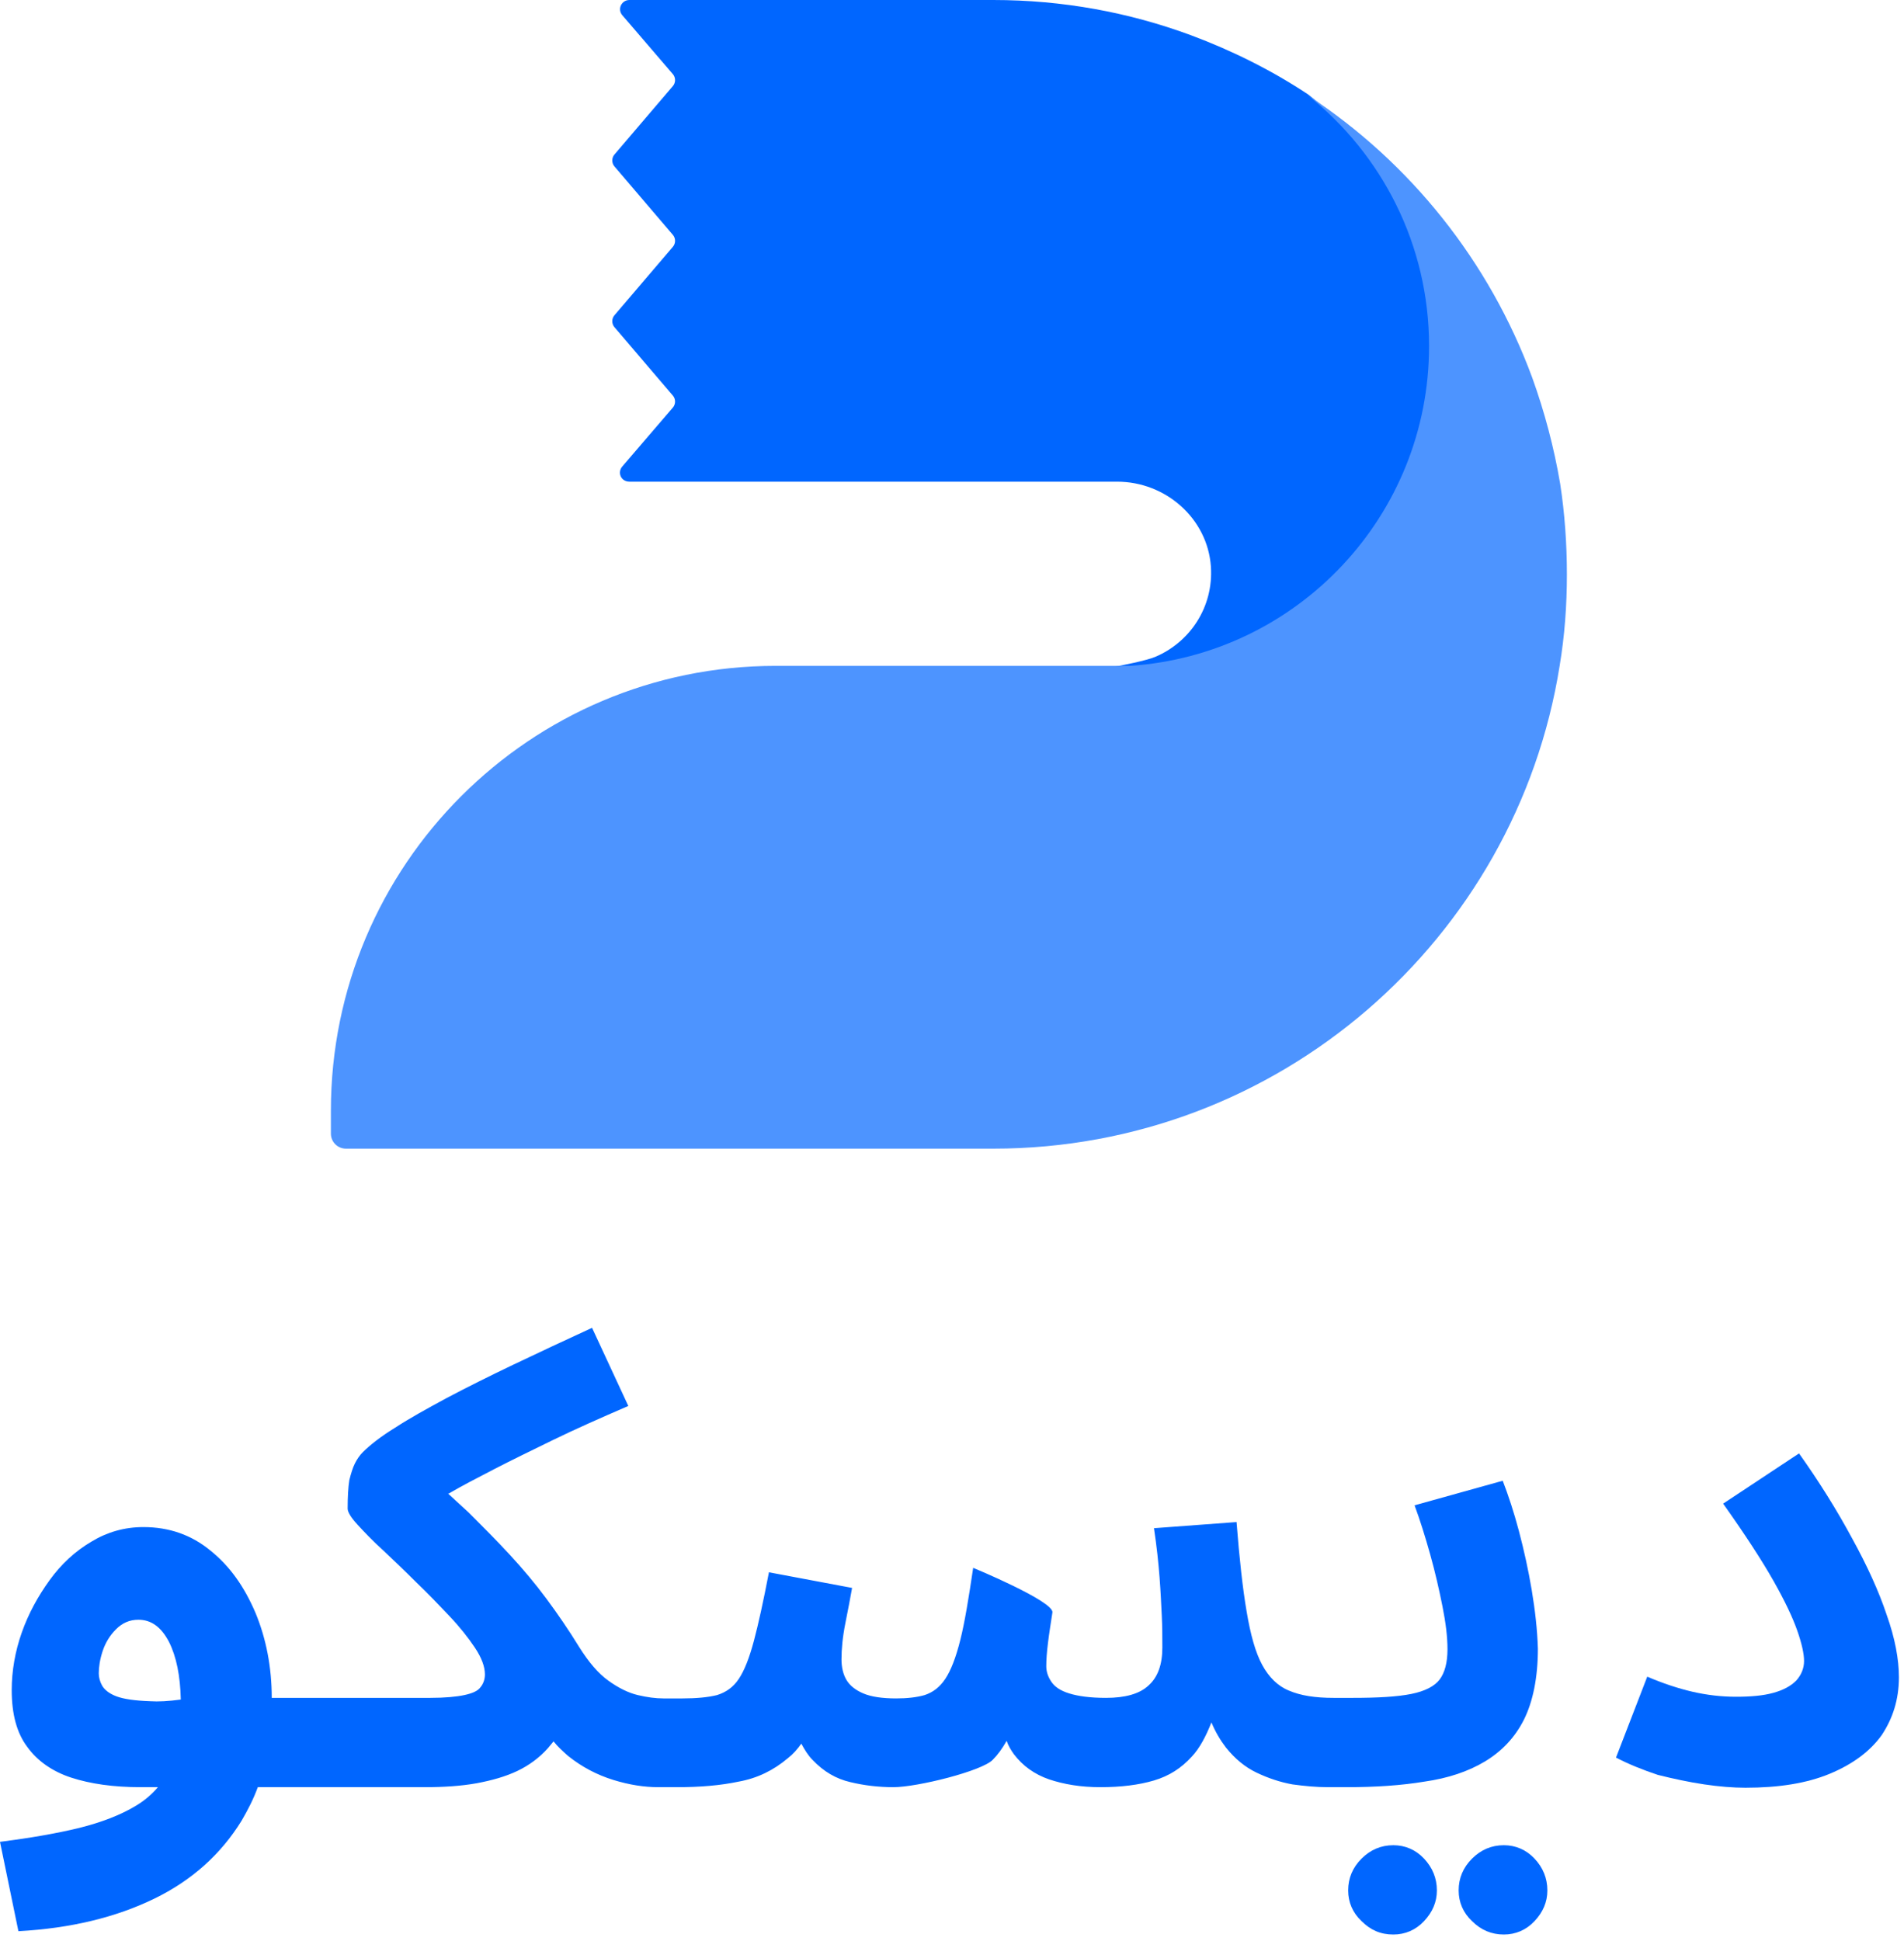 <svg width="209" height="213" viewBox="0 0 209 213" fill="none" xmlns="http://www.w3.org/2000/svg">
<path d="M160.91 37.915C160.91 26.767 151.661 16.783 143.576 10.352C139.594 7.718 135.306 5.574 130.712 3.859C123.913 1.348 116.624 0 109.029 0H69.093C68.235 0 67.745 0.98 68.296 1.654L73.87 8.147C74.177 8.514 74.177 9.065 73.87 9.433L67.439 16.967C67.132 17.334 67.132 17.886 67.439 18.253L73.87 25.787C74.177 26.155 74.177 26.706 73.87 27.074L67.439 34.608C67.132 34.975 67.132 35.526 67.439 35.894L73.87 43.428C74.177 43.795 74.177 44.347 73.87 44.714L68.296 51.207C67.745 51.881 68.174 52.861 69.093 52.861H122.627C127.956 52.861 132.55 56.904 132.918 62.171C133.224 66.643 130.59 70.502 126.792 72.094C125.935 72.462 123.056 73.074 122.076 73.197C125.261 73.013 127.466 77.668 130.039 77.668C148.904 78.219 164.095 56.597 160.91 37.915Z" fill="#0066FF"/>
<path d="M171.996 63.029C171.996 66.459 171.751 69.767 171.2 73.075C166.422 103.088 140.39 126.058 109.029 126.058H37.976C37.057 126.058 36.322 125.323 36.322 124.404V121.893C36.322 94.942 58.189 73.075 85.141 73.075C105.17 73.075 123.852 73.075 124.036 73.075C142.412 71.85 156.867 56.598 156.867 37.977C156.867 26.829 151.661 16.906 143.575 10.475C154.785 17.825 163.482 28.667 168.199 41.468C169.546 45.205 170.588 49.125 171.261 53.106C171.751 56.291 171.996 59.66 171.996 63.029Z" fill="#4D94FF"/>
<path d="M168.445 203.972C167.526 202.992 166.362 202.502 165.076 202.502C163.728 202.502 162.564 202.992 161.584 203.972C160.604 204.952 160.114 206.116 160.114 207.463C160.114 208.75 160.604 209.914 161.584 210.832C162.564 211.812 163.728 212.302 165.076 212.302C166.362 212.302 167.526 211.812 168.445 210.832C169.363 209.852 169.853 208.75 169.853 207.463C169.853 206.116 169.363 204.952 168.445 203.972ZM156.317 203.972C155.398 202.992 154.234 202.502 152.948 202.502C151.6 202.502 150.436 202.992 149.456 203.972C148.476 204.952 147.986 206.116 147.986 207.463C147.986 208.75 148.476 209.914 149.456 210.832C150.436 211.812 151.539 212.302 152.948 212.302C154.234 212.302 155.398 211.812 156.317 210.832C157.235 209.852 157.725 208.75 157.725 207.463C157.725 206.116 157.235 204.952 156.317 203.972Z" fill="#0066FF"/>
<path d="M168.138 174.509C167.77 172.304 167.28 170.099 166.729 168.017C166.178 165.934 165.565 164.096 164.953 162.504L155.275 165.199C155.888 166.853 156.439 168.629 156.99 170.589C157.541 172.549 157.97 174.448 158.338 176.286C158.705 178.123 158.889 179.655 158.889 181.002C158.889 182.472 158.583 183.575 158.031 184.31C157.48 185.045 156.439 185.596 154.907 185.902C153.376 186.209 151.232 186.331 148.476 186.331C148.476 186.331 147.19 186.331 146.393 186.331C144.372 186.331 142.779 186.086 141.493 185.535C140.268 185.045 139.288 184.065 138.553 182.717C137.818 181.37 137.267 179.41 136.838 176.837C136.409 174.326 136.042 171.018 135.735 167.037L126.67 167.71C126.976 169.732 127.16 171.508 127.283 173.101C127.405 174.693 127.466 176.102 127.528 177.327C127.589 178.552 127.589 179.716 127.589 180.818C127.589 182.656 127.099 184.065 126.058 184.984C125.078 185.902 123.485 186.331 121.402 186.331C119.687 186.331 118.34 186.147 117.36 185.841C116.38 185.535 115.767 185.106 115.4 184.555C115.032 184.003 114.848 183.452 114.848 182.84C114.848 182.166 114.91 181.308 115.032 180.328C115.155 179.287 115.338 178.184 115.522 176.959C115.706 175.734 106.824 172.059 106.824 172.059C106.334 175.367 105.905 178.001 105.415 179.961C104.925 181.921 104.374 183.33 103.762 184.248C103.149 185.167 102.414 185.719 101.495 186.025C100.638 186.27 99.597 186.392 98.371 186.392C96.84 186.392 95.615 186.209 94.758 185.841C93.9 185.474 93.287 184.984 92.92 184.371C92.552 183.758 92.369 182.962 92.369 182.105C92.369 181.002 92.491 179.655 92.797 178.123C93.104 176.592 93.349 175.306 93.532 174.264L84.406 172.549C83.793 175.734 83.242 178.246 82.752 180.083C82.262 181.921 81.711 183.33 81.098 184.248C80.486 185.167 79.689 185.719 78.709 186.025C77.729 186.27 76.443 186.392 74.912 186.392C74.912 186.392 73.626 186.392 72.829 186.392C71.972 186.392 71.053 186.27 70.012 186.025C68.97 185.78 67.868 185.229 66.765 184.432C65.663 183.636 64.621 182.411 63.58 180.757C62.416 178.858 61.191 177.082 59.966 175.428C58.741 173.774 57.394 172.182 55.985 170.65C54.576 169.119 53.045 167.588 51.452 165.995C50.717 165.321 49.982 164.648 49.186 163.913C49.186 163.913 49.186 163.913 49.247 163.913C50.717 163.055 52.371 162.198 54.27 161.218C56.169 160.238 58.312 159.196 60.701 158.032C63.09 156.869 65.846 155.644 68.97 154.296L64.989 145.721C61.926 147.13 59.047 148.477 56.352 149.763C53.657 151.05 51.207 152.275 49.002 153.439C46.858 154.602 44.959 155.644 43.367 156.685C41.774 157.665 40.61 158.584 39.814 159.38C39.508 159.686 39.202 160.115 38.957 160.605C38.712 161.095 38.528 161.708 38.344 162.443C38.221 163.239 38.16 164.28 38.16 165.566C38.16 165.934 38.528 166.547 39.263 167.343C39.998 168.139 40.917 169.119 42.08 170.16C43.244 171.263 44.408 172.366 45.694 173.652C46.981 174.877 48.144 176.102 49.308 177.327C50.472 178.552 51.391 179.716 52.126 180.818C52.861 181.921 53.228 182.901 53.228 183.758C53.228 184.31 53.045 184.8 52.738 185.167C52.432 185.596 51.82 185.841 50.962 186.025C50.105 186.209 48.818 186.331 47.226 186.331H37.425C37.425 186.331 36.139 186.331 35.343 186.331H29.83C29.83 182.962 29.217 179.838 28.054 177.021C26.829 174.142 25.236 171.876 23.092 170.16C21.01 168.445 18.559 167.588 15.742 167.588C13.659 167.588 11.761 168.139 10.045 169.18C8.269 170.222 6.738 171.63 5.451 173.407C4.165 175.183 3.124 177.082 2.389 179.165C1.654 181.247 1.286 183.391 1.286 185.474C1.286 188.107 1.838 190.19 3.001 191.721C4.104 193.253 5.758 194.416 7.84 195.09C9.923 195.764 12.434 196.131 15.436 196.131H17.334C16.661 196.928 15.864 197.602 14.946 198.153C13.23 199.194 11.148 199.99 8.698 200.603C6.187 201.215 3.308 201.705 0 202.134L2.021 211.935C7.779 211.628 12.741 210.403 16.906 208.382C21.071 206.361 24.256 203.482 26.522 199.807C27.196 198.643 27.809 197.479 28.299 196.131H34.73C35.526 196.131 36.813 196.131 36.813 196.131H46.613C48.696 196.131 50.595 196.009 52.31 195.703C53.963 195.396 55.495 194.968 56.781 194.355C58.067 193.743 59.231 192.885 60.15 191.844C60.334 191.599 60.579 191.354 60.763 191.109C61.252 191.721 61.804 192.211 62.355 192.701C63.886 193.926 65.54 194.784 67.317 195.335C69.093 195.886 70.747 196.131 72.278 196.131C73.074 196.131 74.361 196.131 74.361 196.131C76.811 196.131 79.077 195.948 81.098 195.519C83.12 195.151 84.896 194.294 86.489 192.946C87.04 192.518 87.53 191.966 87.959 191.354C88.326 192.028 88.694 192.64 89.184 193.13C90.409 194.416 91.756 195.213 93.349 195.58C94.88 195.948 96.473 196.131 98.065 196.131C100.699 196.131 107.804 194.355 108.968 193.13C109.519 192.579 110.009 191.905 110.499 191.048C110.683 191.599 110.989 192.089 111.296 192.518C112.276 193.804 113.562 194.723 115.155 195.274C116.808 195.825 118.646 196.131 120.79 196.131C123.056 196.131 125.016 195.886 126.67 195.396C128.324 194.906 129.671 194.049 130.835 192.763C131.693 191.844 132.367 190.557 132.979 189.026C133.408 190.067 133.959 190.986 134.572 191.783C135.552 193.008 136.654 193.926 137.941 194.539C139.227 195.151 140.513 195.58 141.861 195.825C143.208 196.009 144.495 196.131 145.781 196.131C146.577 196.131 147.863 196.131 147.863 196.131C150.926 196.131 153.805 195.948 156.378 195.519C158.95 195.151 161.155 194.416 162.993 193.314C164.83 192.211 166.3 190.68 167.28 188.72C168.26 186.76 168.812 184.126 168.812 180.941C168.751 178.858 168.506 176.714 168.138 174.509ZM16.477 186.699C14.762 186.637 13.537 186.454 12.741 186.147C11.944 185.841 11.454 185.412 11.209 184.984C10.964 184.555 10.842 184.065 10.842 183.636C10.842 182.962 10.964 182.105 11.271 181.186C11.577 180.267 12.067 179.471 12.741 178.797C13.414 178.123 14.211 177.756 15.191 177.756C16.599 177.756 17.702 178.552 18.559 180.206C19.356 181.798 19.785 183.881 19.846 186.515C18.498 186.699 17.396 186.76 16.477 186.699Z" fill="#0066FF"/>
<path d="M177.387 192.885L180.817 184.003C182.532 184.738 184.186 185.289 185.778 185.657C187.371 186.024 188.963 186.208 190.556 186.208C192.21 186.208 193.557 186.086 194.66 185.779C195.763 185.473 196.559 185.044 197.171 184.432C197.723 183.819 198.029 183.084 198.029 182.288C198.029 181.492 197.784 180.389 197.294 178.98C196.804 177.571 195.946 175.734 194.66 173.468C193.374 171.201 191.536 168.384 189.147 165.015L197.478 159.502C199.744 162.687 201.643 165.75 203.297 168.812C204.95 171.814 206.237 174.631 207.094 177.204C208.013 179.777 208.442 182.104 208.442 184.064C208.442 186.514 207.768 188.597 206.543 190.434C205.257 192.211 203.358 193.62 200.846 194.661C198.335 195.702 195.272 196.192 191.597 196.192C190.25 196.192 188.718 196.07 187.065 195.825C185.411 195.58 183.696 195.212 181.981 194.783C180.327 194.232 178.796 193.62 177.387 192.885Z" fill="#0066FF"/>
</svg>
